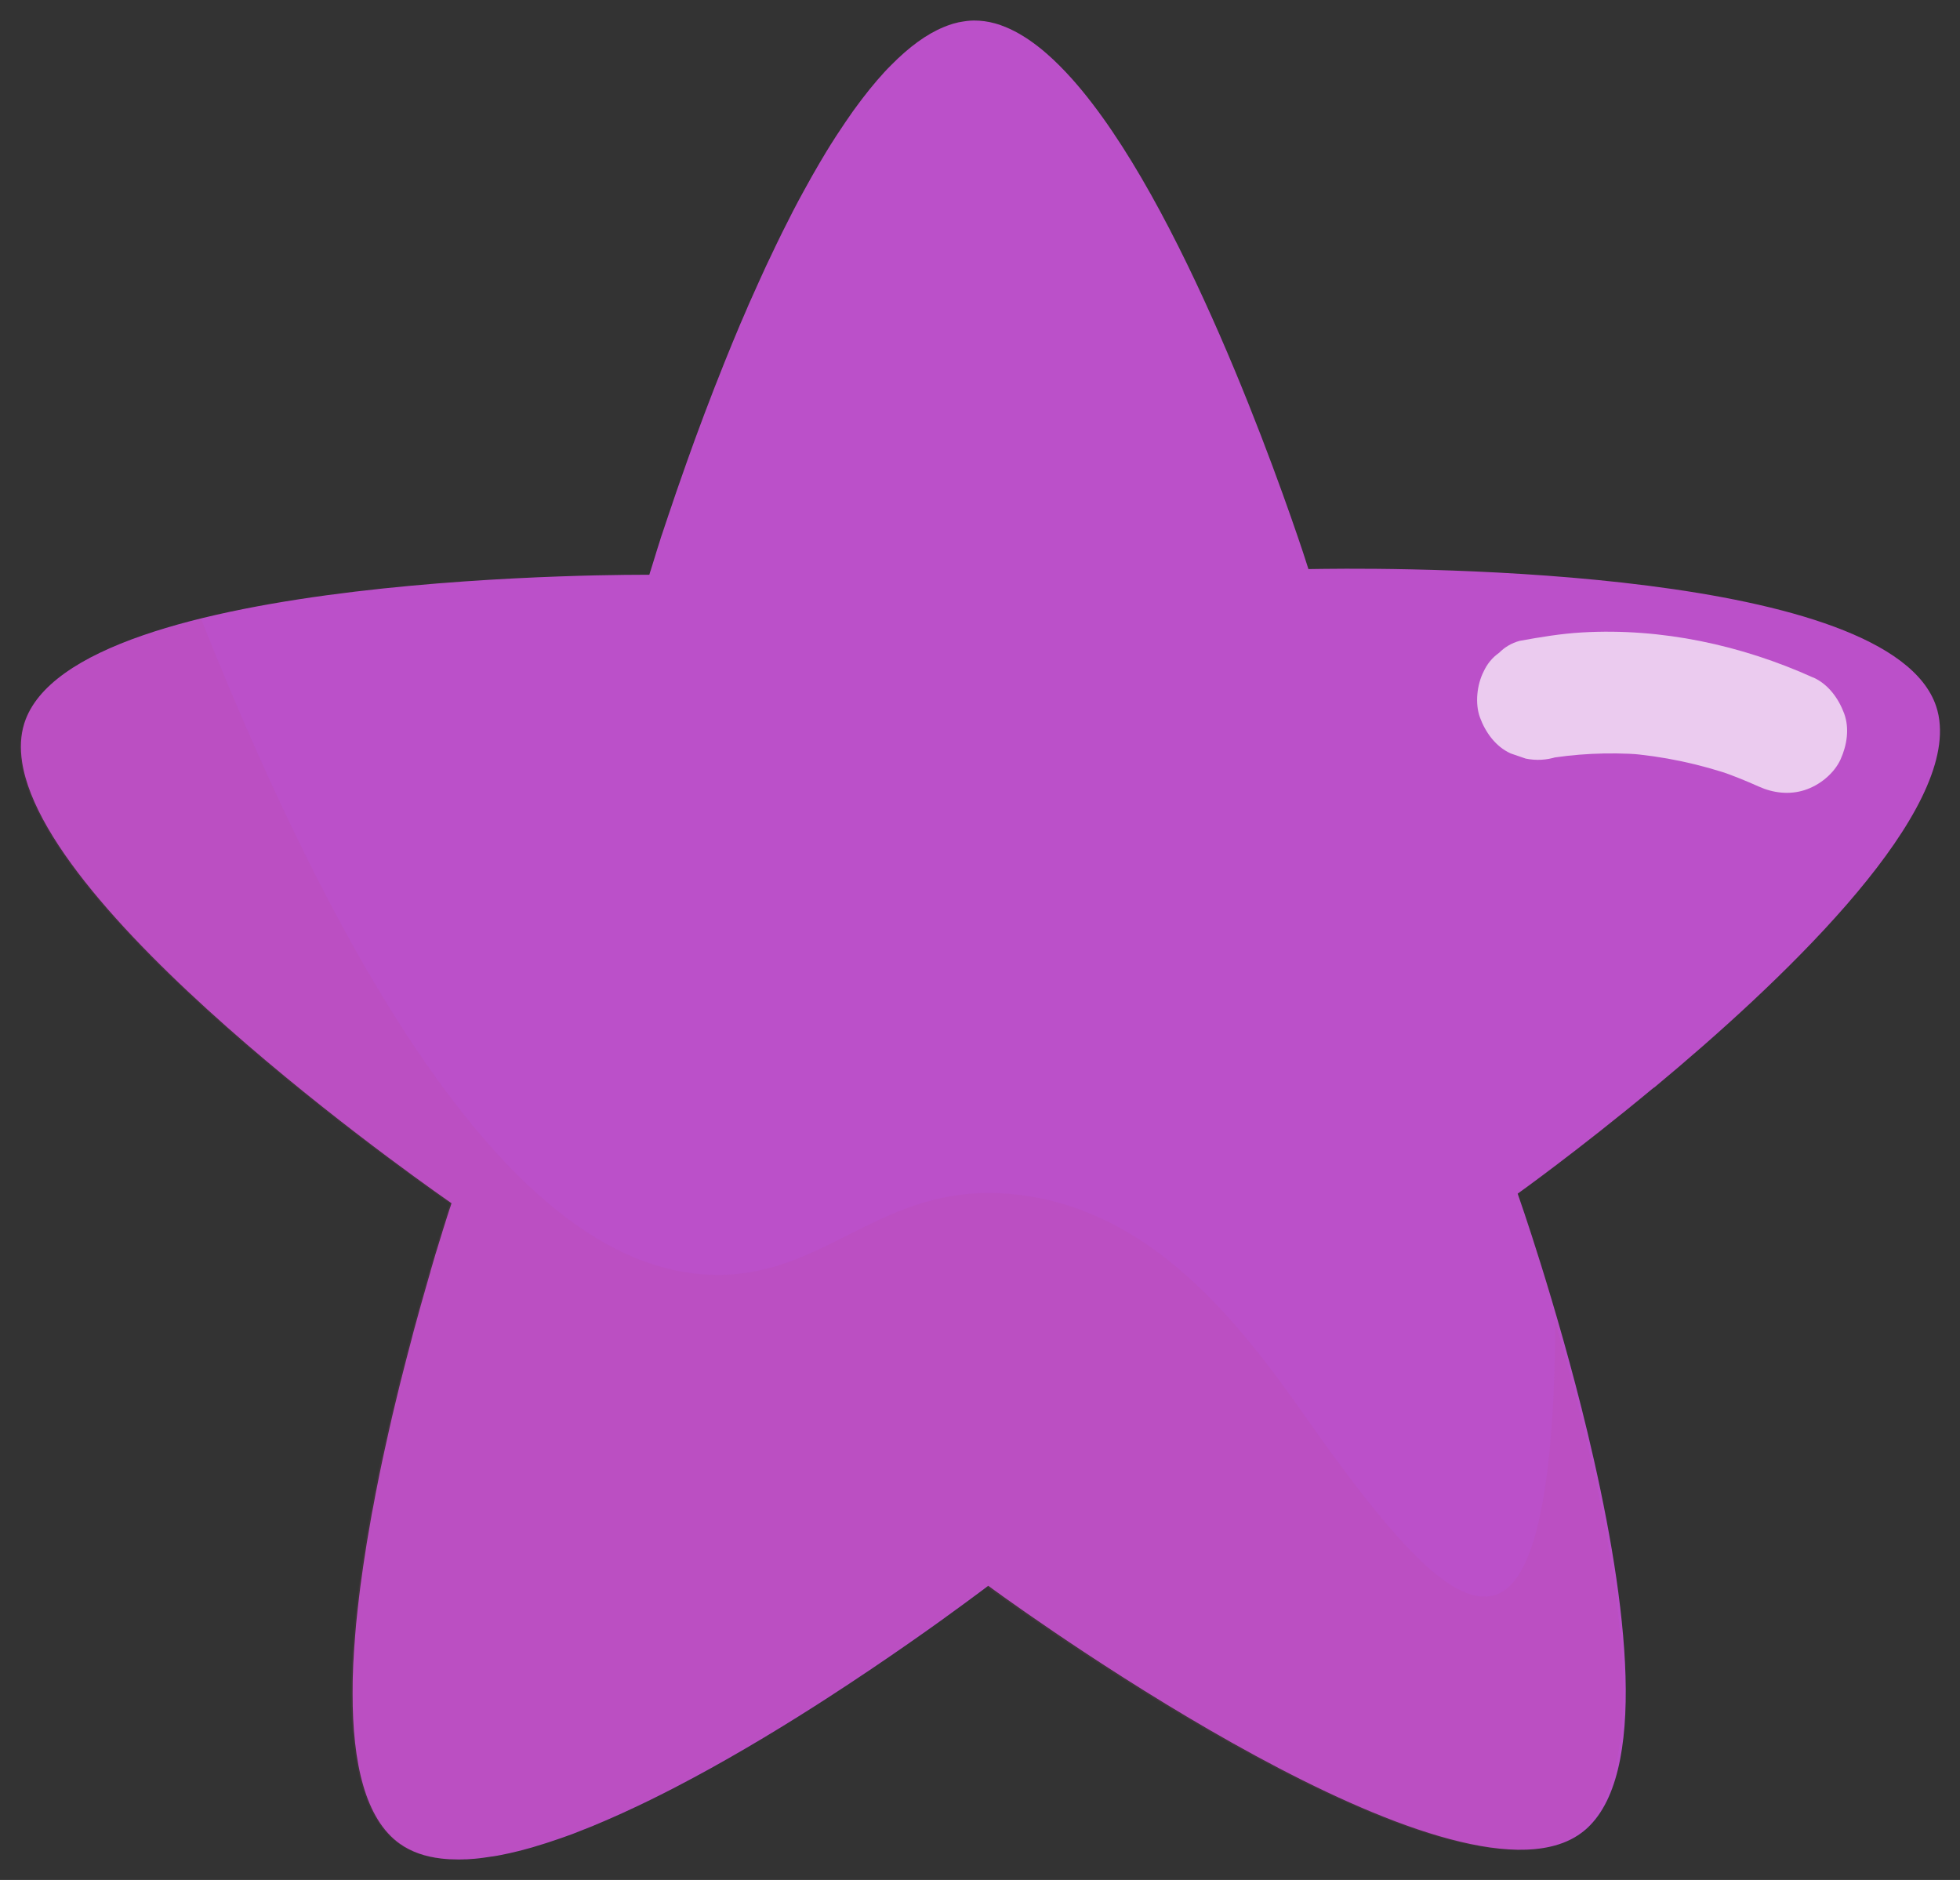 <svg xmlns="http://www.w3.org/2000/svg" width="49" height="47" viewBox="0 0 49 47" fill="none"><rect x="0" y="0" width="49" height="47" fill="#333333" stroke="none"/><path d="M41.346 27.19C39.461 28.757 37.942 29.842 37.942 29.842C37.942 29.842 38.911 32.58 39.688 35.811C40.601 39.611 41.252 44.096 39.752 45.633C39.683 45.704 39.61 45.768 39.532 45.825C39.312 45.988 39.053 46.1 38.762 46.166C34.779 47.087 24.706 39.645 24.706 39.645C24.706 39.645 24.495 39.806 24.124 40.078C23.432 40.589 22.175 41.487 20.677 42.456C20.572 42.522 20.464 42.593 20.356 42.662C19.27 43.354 18.073 44.066 16.875 44.687C16.467 44.898 16.062 45.099 15.659 45.282C15.647 45.289 15.636 45.294 15.626 45.298C15.512 45.351 15.397 45.401 15.397 45.401C15.219 45.481 15.042 45.557 14.866 45.63C14.848 45.637 14.832 45.644 14.813 45.653C14.646 45.72 14.481 45.786 14.319 45.848C14.243 45.876 14.165 45.903 14.089 45.931C14.067 45.94 14.041 45.949 14.018 45.956C13.934 45.983 13.851 46.013 13.769 46.04C13.698 46.066 13.627 46.086 13.554 46.109C13.391 46.162 13.231 46.208 13.073 46.249C13.034 46.26 12.995 46.269 12.956 46.279C12.807 46.315 12.66 46.35 12.516 46.377C12.452 46.391 12.385 46.4 12.321 46.411C12.319 46.411 12.317 46.411 12.312 46.411C12.236 46.423 12.161 46.434 12.088 46.444C12.014 46.455 11.943 46.462 11.872 46.469H11.868C11.804 46.473 11.739 46.48 11.678 46.483C11.662 46.483 11.646 46.483 11.63 46.483C11.568 46.487 11.508 46.487 11.449 46.487C11.304 46.487 11.165 46.48 11.032 46.464C10.633 46.418 10.283 46.299 9.994 46.093C9.131 45.479 8.812 44.073 8.815 42.337C8.815 42.243 8.815 42.149 8.817 42.053C8.817 41.973 8.821 41.895 8.824 41.817C8.824 41.776 8.826 41.732 8.828 41.691C8.831 41.615 8.833 41.54 8.84 41.464C8.844 41.363 8.851 41.265 8.858 41.162C8.865 41.061 8.872 40.96 8.881 40.857C8.888 40.768 8.897 40.678 8.904 40.587C8.915 40.472 8.927 40.353 8.941 40.236C8.952 40.133 8.963 40.028 8.977 39.923C8.998 39.753 9.018 39.581 9.044 39.412C9.055 39.327 9.067 39.242 9.08 39.155C9.135 38.773 9.199 38.386 9.268 38.001C9.286 37.893 9.305 37.786 9.328 37.678C9.348 37.568 9.369 37.46 9.389 37.35C9.422 37.181 9.456 37.009 9.49 36.84C9.511 36.739 9.531 36.638 9.554 36.535C9.575 36.443 9.593 36.349 9.614 36.258C9.646 36.116 9.676 35.974 9.708 35.834C9.74 35.694 9.772 35.557 9.802 35.42C9.82 35.346 9.836 35.273 9.854 35.202C9.898 35.021 9.939 34.842 9.983 34.668C9.996 34.62 10.008 34.572 10.019 34.524C10.111 34.16 10.203 33.807 10.292 33.47C10.308 33.411 10.324 33.351 10.338 33.292C10.464 32.827 10.585 32.396 10.697 32.011C10.711 31.961 10.725 31.913 10.739 31.865C10.75 31.833 10.759 31.801 10.766 31.766C10.782 31.716 10.796 31.666 10.81 31.617C10.837 31.526 10.862 31.439 10.887 31.354C10.894 31.329 10.903 31.304 10.91 31.281C10.956 31.125 11.002 30.983 11.041 30.855C11.048 30.834 11.055 30.816 11.059 30.795C11.107 30.644 11.149 30.514 11.181 30.408C11.185 30.394 11.19 30.381 11.194 30.369C11.226 30.268 11.249 30.193 11.268 30.145C11.268 30.138 11.272 30.133 11.272 30.129C11.272 30.124 11.274 30.119 11.277 30.115C11.277 30.11 11.281 30.104 11.281 30.101C11.286 30.087 11.288 30.081 11.288 30.081C11.288 30.081 1.185 23.138 0.553 19.054C0.5 18.709 0.514 18.383 0.608 18.085C1.813 14.256 16.233 14.37 16.233 14.37C16.233 14.37 16.24 14.348 16.254 14.299C16.256 14.29 16.261 14.279 16.265 14.267C16.288 14.187 16.327 14.061 16.38 13.896C16.391 13.86 16.405 13.816 16.417 13.775C16.442 13.695 16.469 13.608 16.499 13.516C16.511 13.482 16.522 13.443 16.533 13.406C16.538 13.395 16.54 13.386 16.545 13.374C16.566 13.315 16.586 13.253 16.607 13.188C16.618 13.156 16.627 13.124 16.639 13.092C16.65 13.058 16.662 13.026 16.673 12.992C16.685 12.957 16.696 12.925 16.707 12.889C16.73 12.818 16.756 12.746 16.781 12.673C16.817 12.561 16.856 12.446 16.898 12.327C16.923 12.252 16.95 12.176 16.978 12.098C17.097 11.752 17.232 11.377 17.376 10.978C17.527 10.568 17.69 10.133 17.864 9.686C17.885 9.634 17.905 9.583 17.926 9.531C18.05 9.215 18.178 8.892 18.313 8.566C18.377 8.411 18.441 8.255 18.508 8.099C18.515 8.085 18.519 8.072 18.526 8.058C18.567 7.964 18.606 7.87 18.648 7.776C18.693 7.666 18.741 7.559 18.79 7.451C18.851 7.311 18.913 7.174 18.977 7.034C19.037 6.904 19.096 6.771 19.156 6.642C19.193 6.567 19.227 6.491 19.264 6.416C19.305 6.331 19.344 6.246 19.385 6.161C19.392 6.143 19.401 6.127 19.41 6.109C19.461 6.008 19.509 5.905 19.559 5.804C19.735 5.449 19.914 5.099 20.102 4.76C20.233 4.519 20.365 4.286 20.5 4.057C20.555 3.965 20.61 3.873 20.663 3.784C20.7 3.722 20.736 3.663 20.775 3.603C20.791 3.576 20.81 3.548 20.828 3.521C20.867 3.456 20.908 3.395 20.949 3.333C21.078 3.136 21.206 2.948 21.334 2.767C21.38 2.703 21.428 2.639 21.474 2.577C21.504 2.536 21.536 2.494 21.566 2.455C21.685 2.3 21.804 2.151 21.925 2.011C21.987 1.94 22.047 1.871 22.108 1.805C22.17 1.739 22.23 1.674 22.292 1.615C22.72 1.182 23.155 0.857 23.595 0.676C23.627 0.662 23.657 0.651 23.689 0.639C23.721 0.628 23.751 0.616 23.783 0.607C23.815 0.596 23.847 0.586 23.877 0.58C23.893 0.575 23.909 0.57 23.925 0.568C23.945 0.561 23.966 0.557 23.986 0.554C24.016 0.548 24.046 0.543 24.078 0.538C24.108 0.534 24.138 0.529 24.168 0.525C24.227 0.518 24.289 0.513 24.348 0.513C24.523 0.513 24.699 0.536 24.873 0.584C24.923 0.598 24.974 0.614 25.024 0.632C25.329 0.74 25.633 0.916 25.938 1.152C26.016 1.212 26.094 1.276 26.172 1.345C26.38 1.526 26.586 1.734 26.792 1.963C29.539 5.03 31.987 12.046 32.578 13.816C32.665 14.082 32.711 14.228 32.711 14.228C32.711 14.228 32.745 14.228 32.812 14.226C32.878 14.226 32.981 14.224 33.109 14.222C35.443 14.194 47.253 14.226 48.403 17.655C48.453 17.804 48.483 17.959 48.494 18.122C48.673 20.616 44.498 24.579 41.348 27.195L41.346 27.19Z" fill="#BB50C9"></path><g opacity="0.7"><path d="M45.334 16.941C43.529 16.125 41.537 15.697 39.553 15.811C39.024 15.841 38.509 15.928 37.989 16.022C37.79 16.077 37.618 16.178 37.476 16.322C37.306 16.441 37.178 16.599 37.089 16.792C36.924 17.119 36.871 17.586 36.999 17.937C37.137 18.312 37.393 18.668 37.769 18.837L38.142 18.965C38.403 19.018 38.66 19.004 38.914 18.924L38.946 18.917L38.564 18.986C39.377 18.841 40.206 18.803 41.031 18.862L40.641 18.832C41.576 18.903 42.496 19.1 43.38 19.407L43.007 19.279C43.332 19.393 43.653 19.522 43.969 19.664C44.327 19.826 44.734 19.875 45.114 19.753C45.495 19.632 45.856 19.334 46.015 18.983C46.173 18.631 46.241 18.212 46.104 17.838C45.966 17.465 45.71 17.108 45.334 16.938V16.941Z" fill="white"></path></g><g style="mix-blend-mode:multiply" opacity="0.1"><path d="M39.679 45.635C39.61 45.706 39.537 45.77 39.459 45.828C39.239 45.99 38.98 46.102 38.687 46.169C34.709 47.09 24.649 39.655 24.649 39.655C24.649 39.655 24.438 39.815 24.067 40.088C23.375 40.599 22.123 41.496 20.622 42.463C20.519 42.529 20.409 42.598 20.302 42.667C19.218 43.356 18.023 44.069 16.825 44.689C16.417 44.9 16.012 45.102 15.611 45.282C15.599 45.289 15.586 45.294 15.579 45.298C15.464 45.351 15.35 45.402 15.35 45.402C15.173 45.482 14.995 45.557 14.821 45.631C14.802 45.64 14.784 45.644 14.766 45.654C14.598 45.72 14.436 45.786 14.273 45.848C14.195 45.876 14.122 45.903 14.046 45.931C14.021 45.94 13.998 45.947 13.973 45.956C13.891 45.983 13.808 46.013 13.726 46.041C13.652 46.066 13.582 46.086 13.511 46.109C13.348 46.16 13.188 46.208 13.03 46.247C12.991 46.256 12.952 46.27 12.915 46.276C12.766 46.315 12.62 46.347 12.475 46.375C12.411 46.386 12.345 46.398 12.283 46.409C12.283 46.409 12.278 46.409 12.274 46.409C12.198 46.419 12.123 46.432 12.049 46.441C11.976 46.451 11.905 46.457 11.834 46.467H11.829C11.765 46.471 11.701 46.476 11.639 46.478C11.626 46.478 11.607 46.478 11.593 46.478C11.532 46.483 11.472 46.483 11.41 46.483C11.266 46.483 11.128 46.474 10.993 46.46C10.595 46.414 10.244 46.295 9.956 46.089C9.291 45.617 8.953 44.675 8.831 43.475C8.792 43.118 8.776 42.738 8.776 42.337C8.776 42.243 8.776 42.149 8.781 42.053C8.781 41.973 8.785 41.897 8.788 41.817C8.788 41.773 8.788 41.732 8.792 41.691C8.797 41.615 8.799 41.54 8.801 41.464C8.808 41.366 8.813 41.265 8.82 41.164C8.829 41.063 8.833 40.96 8.845 40.86C8.852 40.77 8.861 40.679 8.868 40.589C8.879 40.475 8.893 40.356 8.904 40.239C8.911 40.175 8.918 40.108 8.927 40.044C8.932 40.003 8.936 39.964 8.941 39.925C8.962 39.756 8.985 39.584 9.007 39.414C9.019 39.33 9.03 39.245 9.044 39.158C9.099 38.775 9.161 38.388 9.232 38.006C9.25 37.898 9.269 37.79 9.289 37.683C9.31 37.573 9.33 37.465 9.351 37.355C9.383 37.186 9.417 37.014 9.452 36.844C9.472 36.744 9.493 36.643 9.514 36.542C9.534 36.448 9.555 36.357 9.575 36.265C9.605 36.123 9.637 35.981 9.669 35.841C9.701 35.702 9.731 35.564 9.766 35.427C9.784 35.353 9.8 35.28 9.816 35.209C9.86 35.028 9.901 34.849 9.944 34.675C9.958 34.627 9.972 34.577 9.981 34.531C10.072 34.167 10.166 33.812 10.256 33.477C10.27 33.416 10.286 33.358 10.302 33.299C10.428 32.834 10.547 32.403 10.659 32.019C10.673 31.97 10.686 31.92 10.702 31.874C10.711 31.842 10.721 31.81 10.73 31.776C10.746 31.725 10.76 31.675 10.773 31.627C10.801 31.535 10.826 31.448 10.851 31.363C10.861 31.338 10.867 31.315 10.874 31.29C10.92 31.134 10.966 30.992 11.005 30.864C11.012 30.846 11.016 30.825 11.023 30.805C11.071 30.653 11.11 30.523 11.145 30.42C11.149 30.406 11.154 30.392 11.156 30.378C11.188 30.28 11.213 30.204 11.229 30.156C11.229 30.149 11.234 30.145 11.236 30.138C11.236 30.133 11.236 30.129 11.241 30.127C11.241 30.122 11.245 30.117 11.245 30.113C11.25 30.101 11.252 30.092 11.252 30.092C11.252 30.092 1.16 23.157 0.531 19.077C0.478 18.732 0.492 18.409 0.585 18.109C0.979 16.858 2.782 16.029 5.031 15.481C8.604 24.446 11.772 28.794 14.459 30.66C15.723 31.538 16.88 31.867 17.927 31.872C20.799 31.881 22.132 29.423 25.556 29.881C28.808 30.319 30.927 32.978 32.659 35.45C35.1 38.933 36.408 40.12 37.336 39.886C38.041 39.71 38.854 38.473 38.882 33.047V33.04C38.889 33.065 38.895 33.086 38.902 33.111C39.138 33.926 39.388 34.845 39.619 35.809C40.533 39.604 41.181 44.084 39.681 45.621L39.679 45.635Z" fill="#B94689"></path></g></svg>